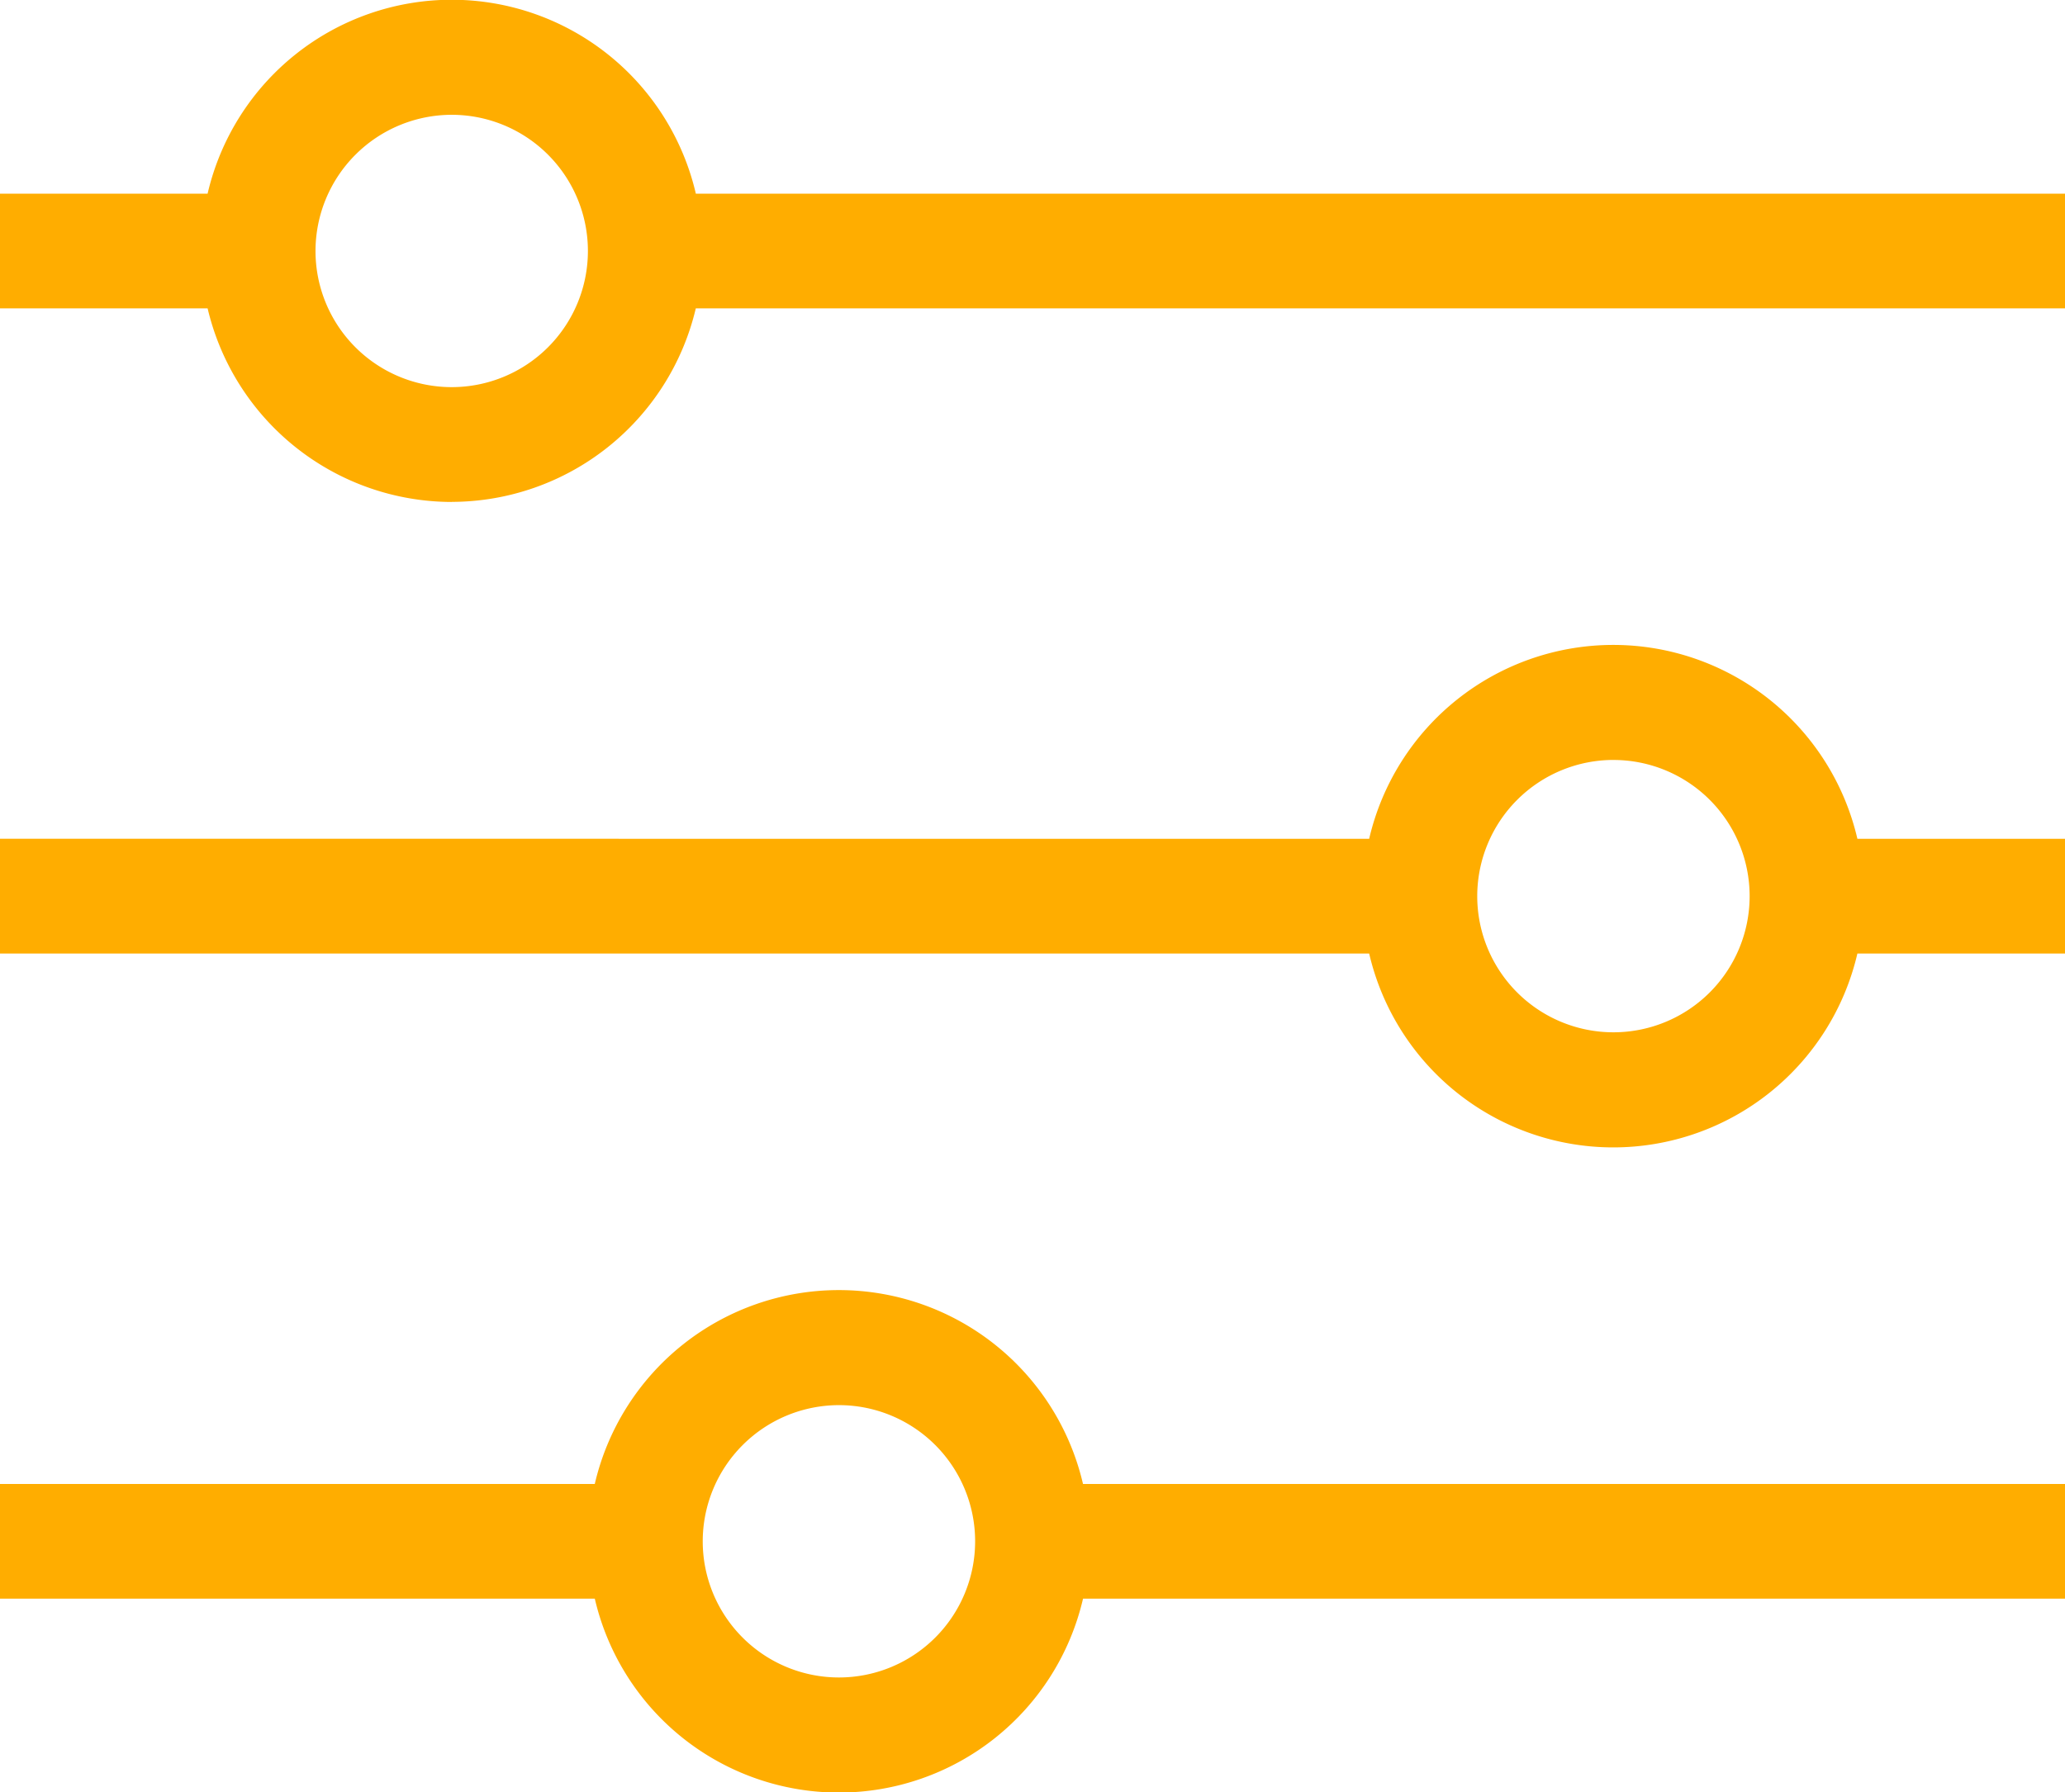 <svg xmlns="http://www.w3.org/2000/svg" width="73.337" height="63.664" viewBox="0 0 73.337 63.664">
  <g id="np_control_5899749_000000" transform="translate(-2.5 -8.765)">
    <path id="Path_142" data-name="Path 142" d="M2.5,49.407H51.125a8.9,8.9,0,0,0,17.339,0h7.373V45.333H68.464a8.9,8.9,0,0,0-17.339,0L2.5,45.33Zm57.3-6.875a4.837,4.837,0,1,1-4.837,4.837A4.842,4.842,0,0,1,59.8,42.531Z" transform="translate(0 -6.771)" fill="#ffad00"/>
    <path id="Path_143" data-name="Path 143" d="M2.5,79.093H23.624a8.9,8.9,0,0,0,17.339,0H75.837V75.019l-34.875,0a8.9,8.9,0,0,0-17.339,0H2.5Zm29.794-6.875a4.837,4.837,0,1,1-4.837,4.837A4.842,4.842,0,0,1,32.294,72.218Z" transform="translate(0 -13.539)" fill="#ffad00"/>
    <path id="Path_144" data-name="Path 144" d="M18.542,26.593a8.922,8.922,0,0,0,8.669-6.875H75.837V15.644l-48.625,0a8.9,8.9,0,0,0-17.339,0H2.5v4.074H9.873a8.925,8.925,0,0,0,8.669,6.878Zm0-13.75a4.837,4.837,0,1,1-4.837,4.837A4.842,4.842,0,0,1,18.542,12.843Z" transform="translate(0)" fill="#ffad00"/>
  </g>
</svg>
